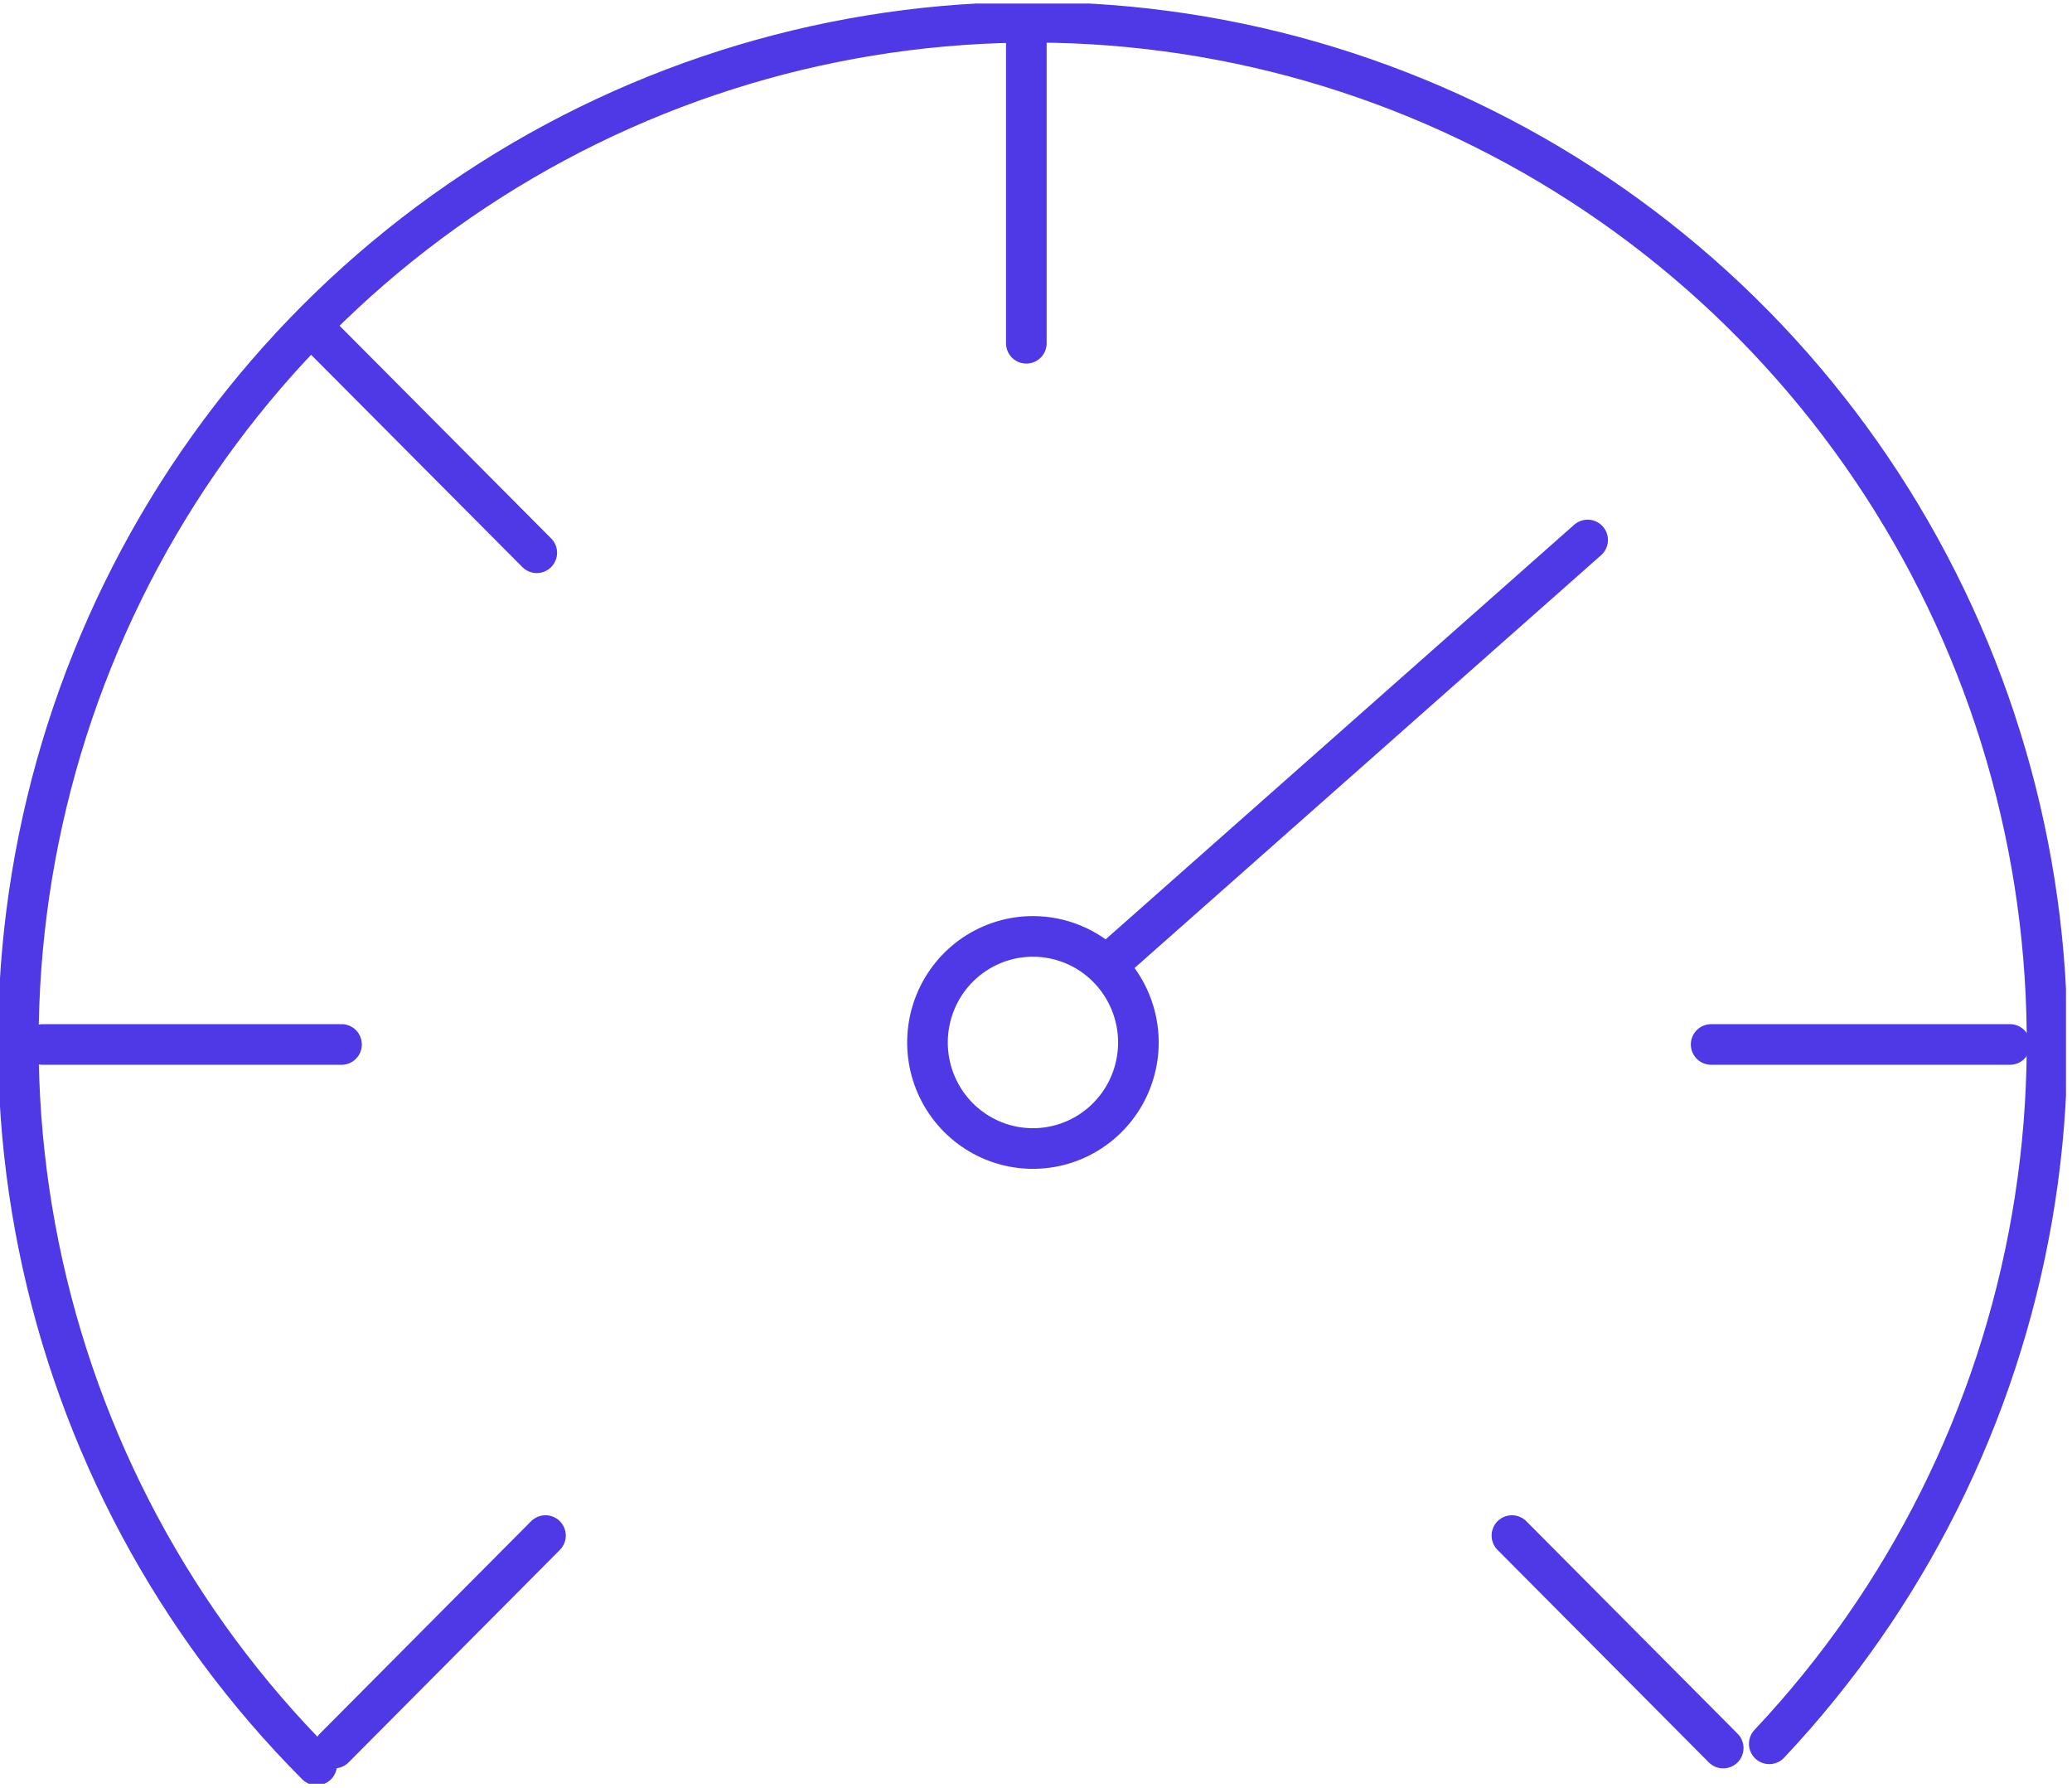 <svg width="153" height="132" viewBox="0 0 153 132" fill="none" xmlns="http://www.w3.org/2000/svg">
<g clip-path="url(#clip0_341_89)">
<path d="M23.38 130.308C12.945 119.85 5.809 106.531 2.864 92.016C-0.081 77.5 1.297 62.434 6.825 48.702C12.353 34.971 21.785 23.183 33.942 14.814C46.099 6.445 60.44 1.867 75.171 1.652C89.903 1.438 104.369 5.596 116.762 13.608C129.155 21.619 138.923 33.127 144.844 46.692C150.765 60.257 152.576 75.277 150.051 89.872C147.525 104.467 140.776 117.989 130.646 128.746" stroke="#4F39E6" stroke-width="3" stroke-linecap="round" stroke-linejoin="round"/>
<path d="M84.061 76.965C84.061 78.514 83.605 80.028 82.749 81.316C81.893 82.603 80.677 83.607 79.254 84.2C77.831 84.792 76.265 84.947 74.754 84.645C73.244 84.343 71.856 83.597 70.767 82.502C69.678 81.407 68.936 80.012 68.636 78.493C68.335 76.974 68.49 75.399 69.079 73.969C69.668 72.538 70.667 71.315 71.947 70.454C73.228 69.594 74.733 69.135 76.273 69.135C78.339 69.135 80.32 69.96 81.78 71.428C83.24 72.897 84.061 74.888 84.061 76.965V76.965Z" stroke="#4F39E6" stroke-width="3" stroke-linecap="round" stroke-linejoin="round"/>
<path d="M82.121 70.93L117.233 39.867" stroke="#4F39E6" stroke-width="3" stroke-linecap="round" stroke-linejoin="round"/>
<path d="M75.786 3.156V25.344" stroke="#4F39E6" stroke-width="3" stroke-linecap="round" stroke-linejoin="round"/>
<path d="M24.023 25.121L39.635 40.809" stroke="#4F39E6" stroke-width="3" stroke-linecap="round" stroke-linejoin="round"/>
<path d="M3.153 77.113H25.219" stroke="#4F39E6" stroke-width="3" stroke-linecap="round" stroke-linejoin="round"/>
<path d="M24.677 129.059L40.279 113.371" stroke="#4F39E6" stroke-width="3" stroke-linecap="round" stroke-linejoin="round"/>
<path d="M148.419 77.113H126.354" stroke="#4F39E6" stroke-width="3" stroke-linecap="round" stroke-linejoin="round"/>
<path d="M127.245 129.059L111.643 113.371" stroke="#4F39E6" stroke-width="3" stroke-linecap="round" stroke-linejoin="round"/>
</g>
<defs>
<clipPath id="clip0_341_89">
<rect width="152.556" height="131.433" fill="white" transform="translate(0 0.262)"/>
</clipPath>
</defs>
</svg>
